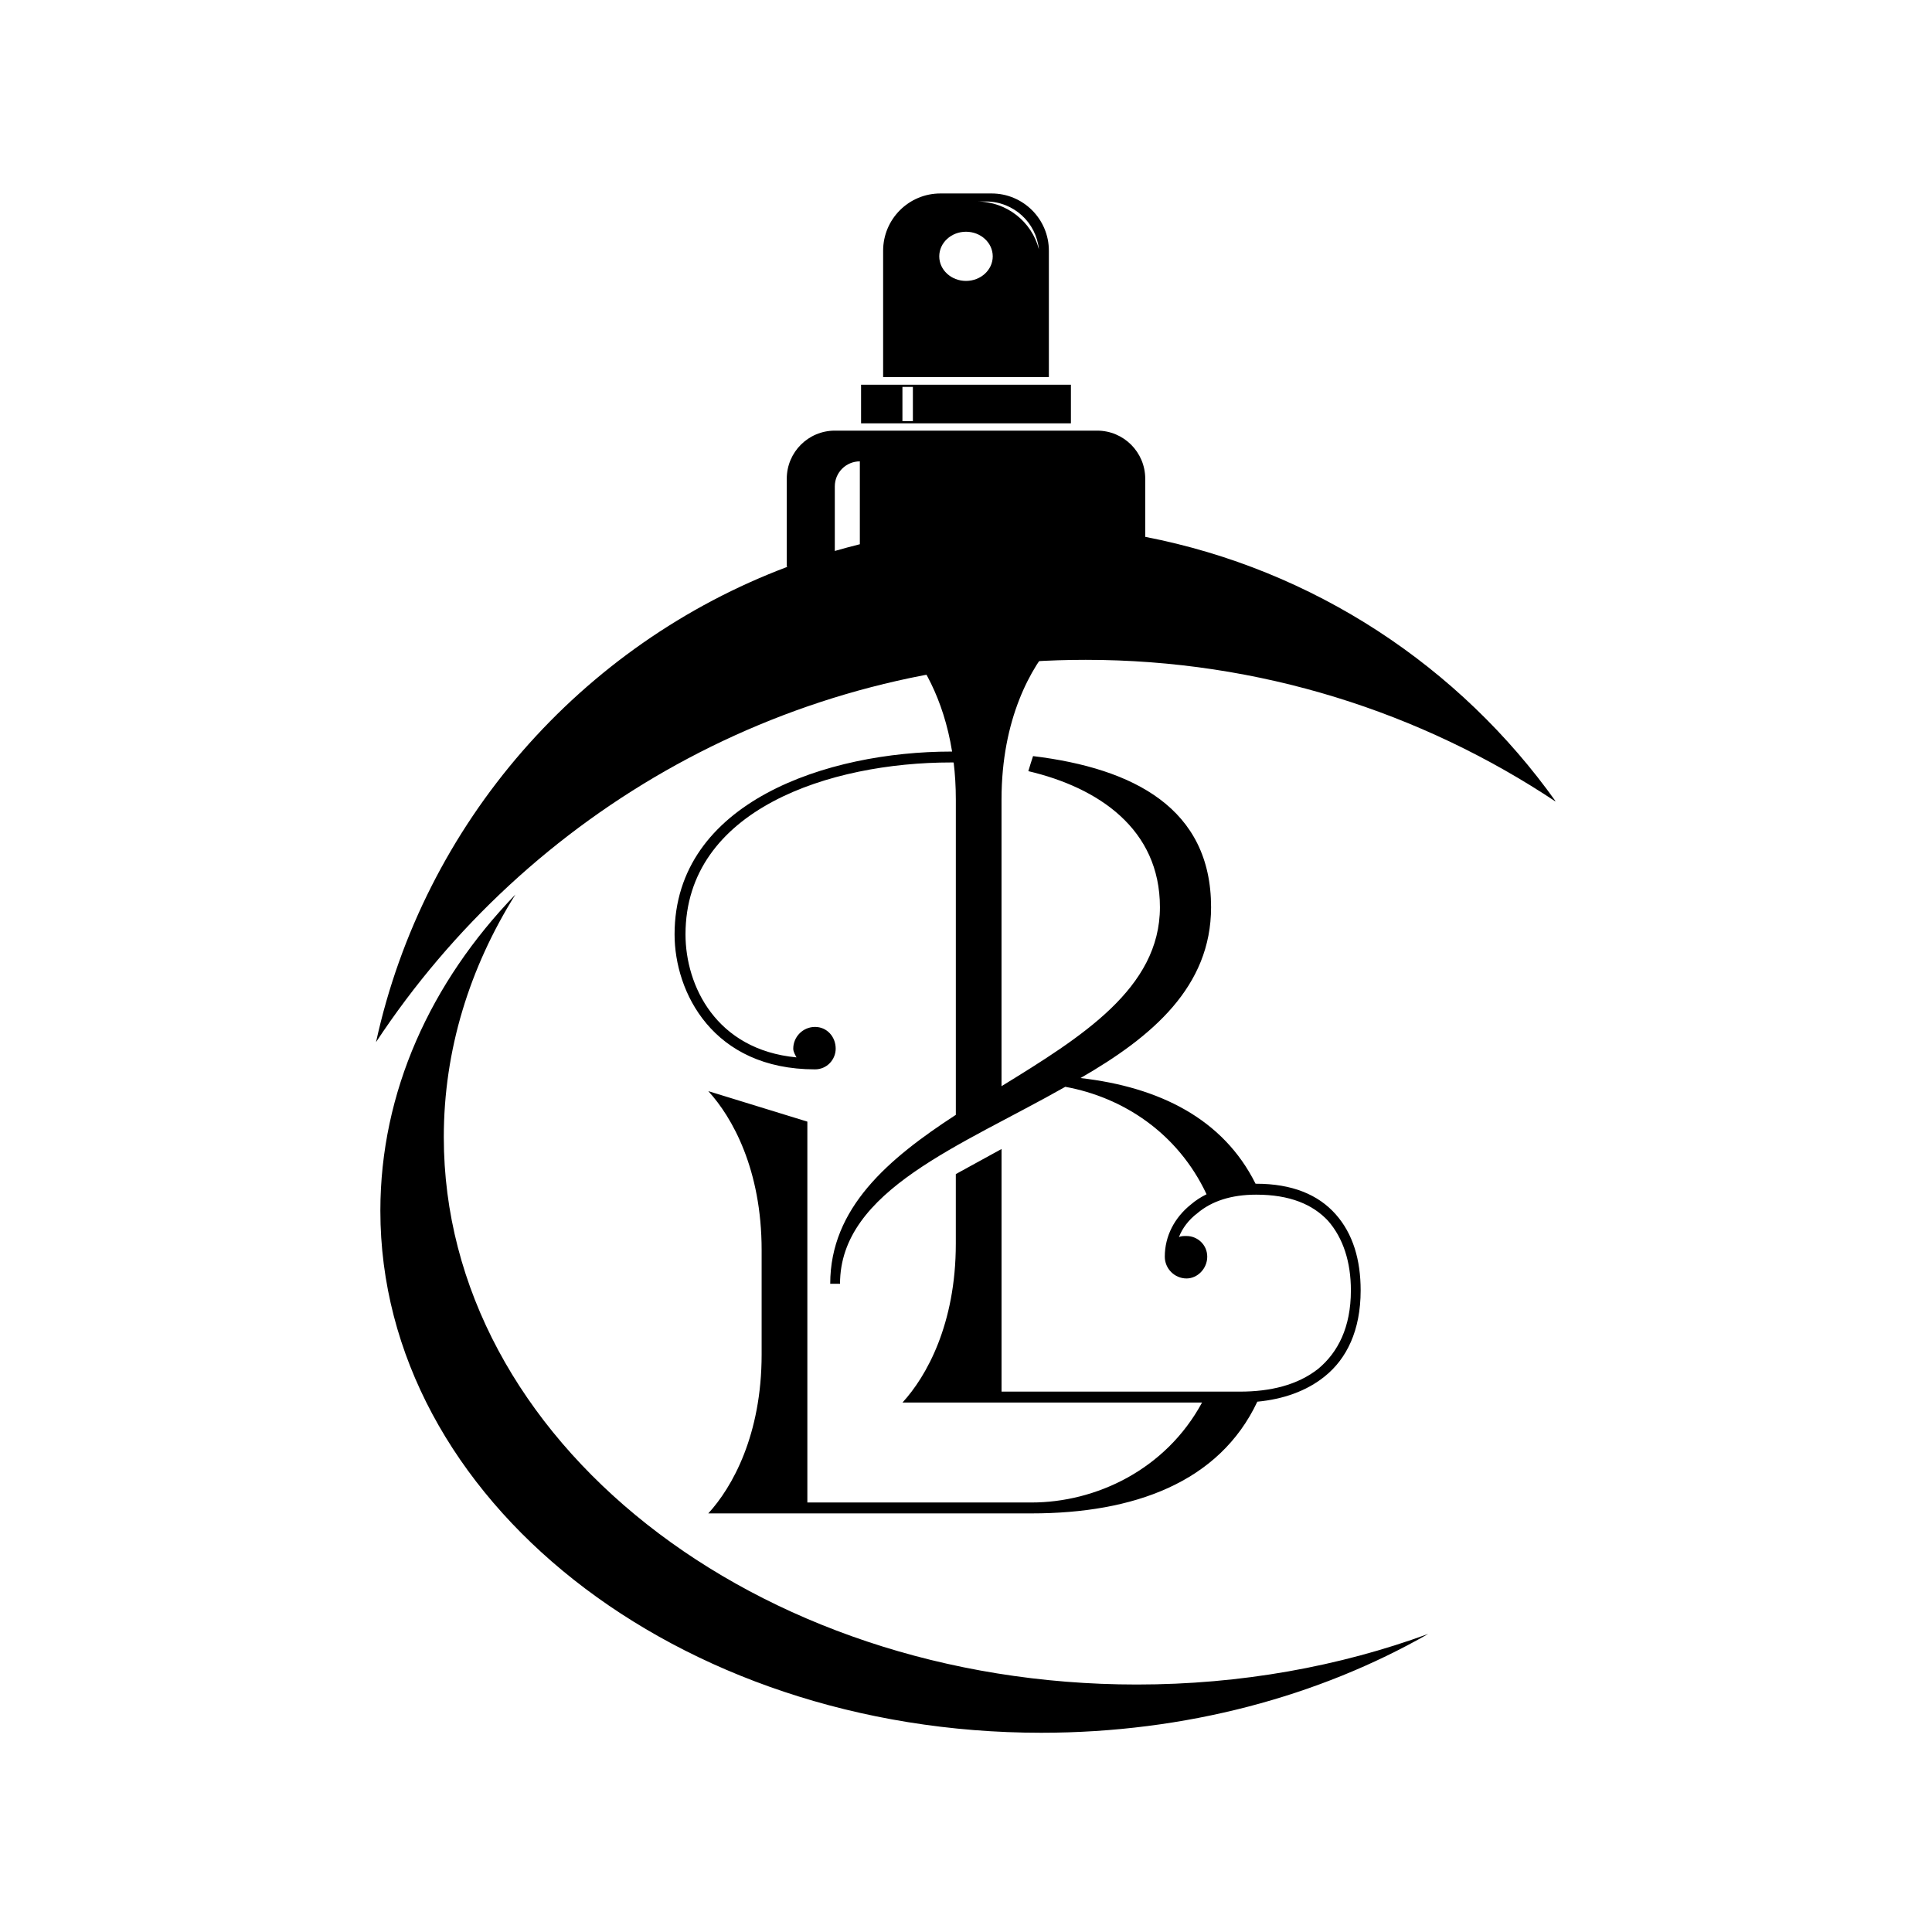 <svg version="1.0" preserveAspectRatio="xMidYMid meet" height="500" viewBox="0 0 375 375" zoomAndPan="magnify" width="500" xmlns:xlink="http://www.w3.org/1999/xlink" xmlns="http://www.w3.org/2000/svg"><defs><clipPath id="64f18ba139"><path clip-rule="nonzero" d="M 73 173 L 278 173 L 278 336.609 L 73 336.609 Z M 73 173"></path></clipPath><clipPath id="1d14ee4b6b"><path clip-rule="nonzero" d="M 72.98 83 L 301.887 83 L 301.887 203 L 72.98 203 Z M 72.98 83"></path></clipPath><clipPath id="b796e18f16"><path clip-rule="nonzero" d="M 171 37.5 L 204 37.5 L 204 74 L 171 74 Z M 171 37.5"></path></clipPath><clipPath id="95b5364203"><path clip-rule="nonzero" d="M 130.934 124.359 L 264.465 124.359 L 264.465 293.754 L 130.934 293.754 Z M 130.934 124.359"></path></clipPath></defs><g clip-path="url(#64f18ba139)"><path fill-rule="nonzero" fill-opacity="1" d="M 86.141 220.719 C 86.141 203.805 91.145 187.82 100.043 173.625 C 83.598 190.656 73.828 211.934 73.828 235.012 C 73.828 290.965 131.258 336.328 202.098 336.328 C 230.156 336.328 256.105 329.211 277.219 317.141 C 260.023 323.445 240.859 326.965 220.652 326.965 C 146.363 326.965 86.141 279.398 86.141 220.719" fill="#000000"></path></g><g clip-path="url(#1d14ee4b6b)"><path fill-rule="nonzero" fill-opacity="1" d="M 162.035 94.406 C 162.035 91.723 164.211 89.551 166.895 89.551 L 166.895 105.637 C 165.262 106.043 163.645 106.477 162.035 106.941 Z M 210.723 128.074 C 244.484 128.074 275.875 138.223 302.016 155.633 C 283.359 129.422 255.059 110.555 222.289 104.203 L 222.289 92.922 C 222.289 87.766 218.109 83.586 212.957 83.586 L 162.043 83.586 C 156.887 83.586 152.711 87.766 152.711 92.922 L 152.711 109.992 L 152.91 109.992 C 112.805 125.055 82.281 159.695 72.988 202.273 C 102.484 157.57 153.156 128.074 210.723 128.074" fill="#000000"></path></g><g clip-path="url(#b796e18f16)"><path fill-rule="nonzero" fill-opacity="1" d="M 189.602 39.109 L 191.371 39.109 C 196.723 39.109 201.125 43.172 201.648 48.387 C 200.285 43.055 195.41 39.109 189.602 39.109 Z M 187.5 54.527 C 184.633 54.527 182.309 52.391 182.309 49.758 C 182.309 47.121 184.633 44.98 187.5 44.98 C 190.367 44.98 192.691 47.121 192.691 49.758 C 192.691 52.391 190.367 54.527 187.5 54.527 Z M 203.586 48.672 C 203.586 42.527 198.605 37.551 192.465 37.551 L 182.535 37.551 C 176.391 37.551 171.414 42.527 171.414 48.672 L 171.414 73.188 L 203.586 73.188 L 203.586 48.672" fill="#000000"></path></g><path fill-rule="nonzero" fill-opacity="1" d="M 177.191 81.75 L 175.16 81.75 L 175.16 75.098 L 177.191 75.098 Z M 207.863 74.676 L 167.133 74.676 L 167.133 82.172 L 207.863 82.172 L 207.863 74.676" fill="#000000"></path><g clip-path="url(#95b5364203)"><path fill-rule="nonzero" fill-opacity="1" d="M 264.102 250.469 C 264.102 258.281 261.355 263.773 257.133 267.156 C 253.523 270.078 248.934 271.605 244.047 272.066 C 236.637 287.785 219.977 293.75 200.215 293.75 L 137.48 293.75 C 142.129 288.68 147.832 278.539 147.832 262.906 L 147.832 242.629 C 147.832 226.996 142.129 216.855 137.48 211.789 L 156.707 217.707 L 156.707 291.633 L 200.219 291.633 C 212.605 291.633 226.223 285.355 233.32 272.227 L 175.176 272.227 C 179.824 267.16 185.523 257.02 185.523 241.387 L 185.523 227.891 L 194.398 223.02 L 194.398 270.113 L 240.66 270.113 C 246.578 270.113 251.855 268.848 255.871 265.68 C 259.672 262.512 262.207 257.656 262.207 250.473 C 262.207 244.977 260.727 240.332 257.77 236.953 C 254.812 233.785 250.375 231.883 243.828 231.883 C 238.969 231.883 235.168 233.148 232.422 235.473 C 230.734 236.742 229.465 238.43 228.832 240.121 C 229.254 239.91 229.676 239.91 230.309 239.91 C 232.422 239.91 234.324 241.598 234.324 243.922 C 234.324 246.25 232.422 248.148 230.309 248.148 C 227.988 248.148 226.086 246.25 226.086 243.922 C 226.086 239.91 227.988 236.32 231.156 233.789 C 232.039 233.027 233.059 232.363 234.191 231.805 C 228.602 219.887 217.938 212.98 206.77 210.949 C 186.703 222.355 163.047 231.016 163.047 249.184 L 161.145 249.184 C 161.145 234.457 172.434 224.906 185.527 216.391 L 185.527 155.199 C 185.527 152.652 185.379 150.254 185.105 147.996 C 184.934 147.992 184.762 147.992 184.594 147.992 C 161.148 147.992 133.055 157.074 133.055 181.367 C 133.055 191.297 138.969 203.762 154.598 205.238 C 154.387 204.816 153.969 204.18 153.969 203.547 C 153.969 201.223 155.871 199.324 158.191 199.324 C 160.512 199.324 162.207 201.227 162.207 203.547 C 162.207 205.656 160.516 207.562 158.191 207.562 C 138.328 207.562 130.934 192.562 130.934 181.367 C 130.934 155.598 160.715 145.879 184.586 145.879 L 184.801 145.879 C 183.125 135.445 178.824 128.34 175.176 124.359 L 204.746 124.359 C 200.098 129.43 194.395 139.57 194.395 155.199 L 194.395 210.828 C 209.965 201.25 225.141 191.824 225.141 176.086 C 225.141 160.902 213.211 152.879 199.598 149.68 C 199.887 148.699 200.199 147.719 200.516 146.758 C 220.121 149.148 235.07 156.945 235.07 176.086 C 235.07 191.508 223.668 201.223 209.723 209.25 C 224.961 210.992 237.406 217.121 243.703 229.762 L 243.824 229.762 C 250.797 229.762 255.867 231.875 259.246 235.68 C 262.625 239.484 264.102 244.555 264.102 250.469 Z M 264.102 250.469" fill="#000000"></path></g></svg>